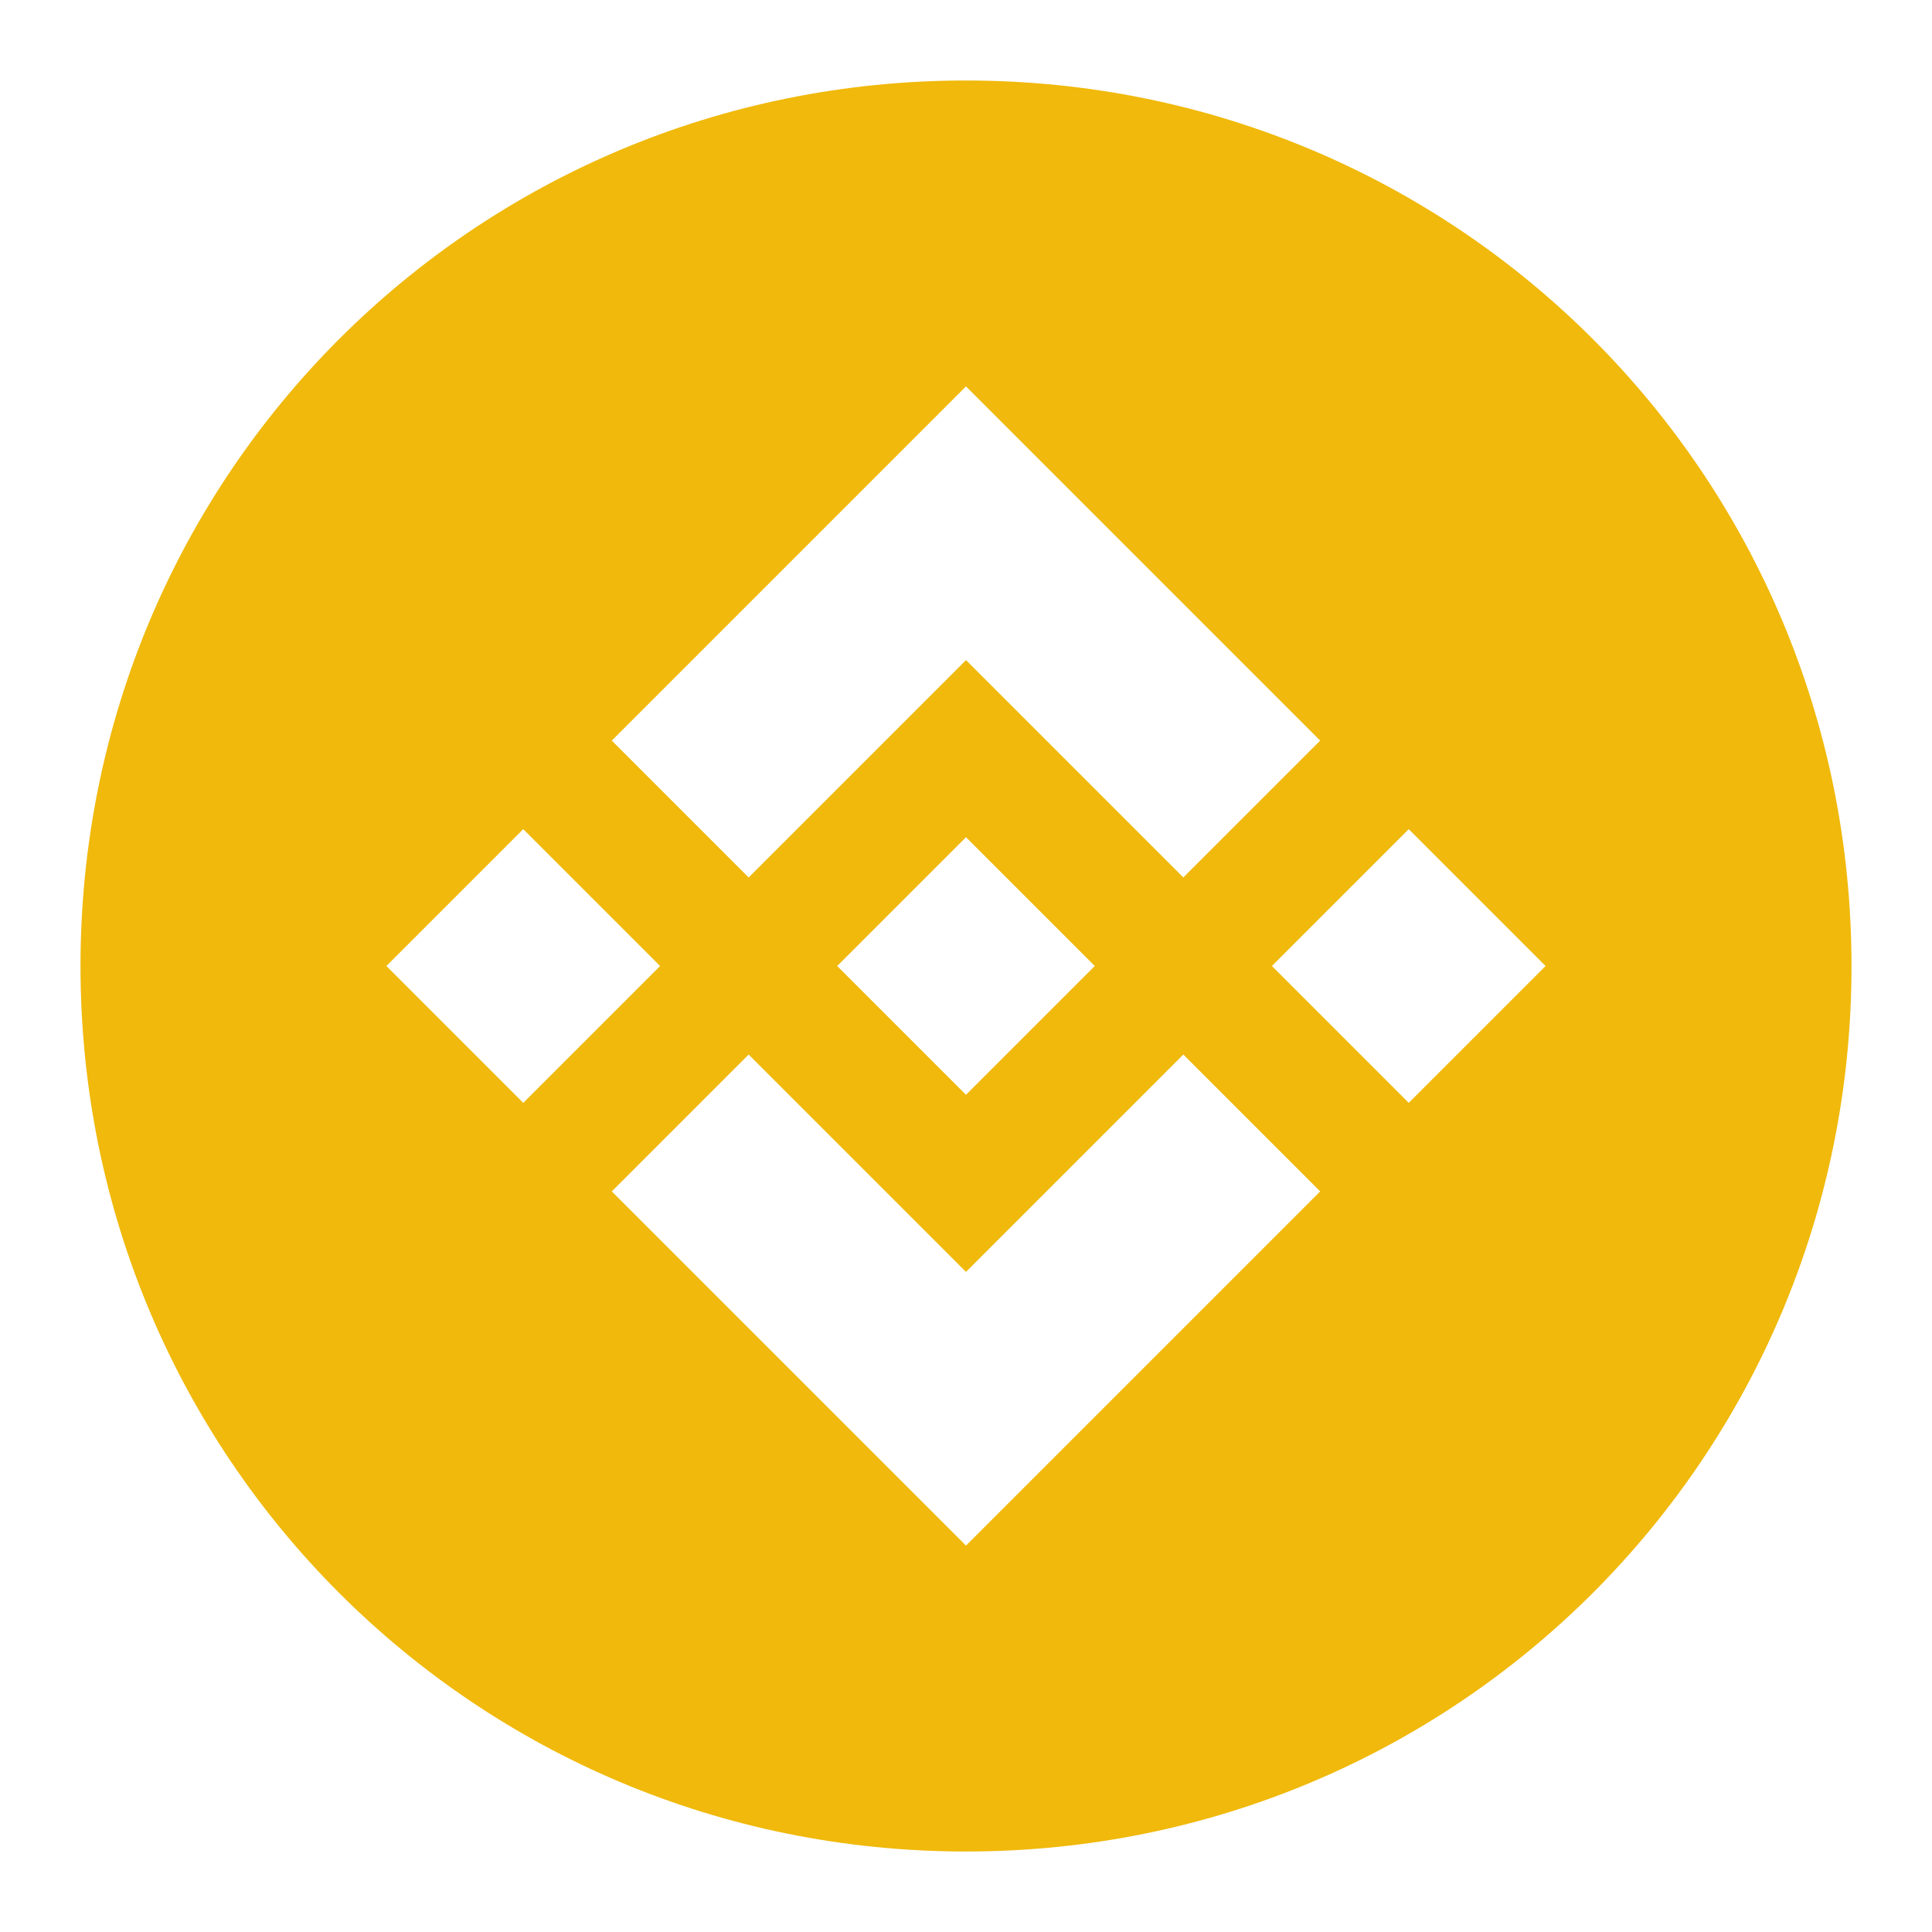 <svg xmlns="http://www.w3.org/2000/svg" id="Layer_1" viewBox="0 0 24 24"><path d="m12 1c-6.1 0-11 4.9-11 11s4.9 11 11 11 11-4.9 11-11-4.9-11-11-11zm-2.8 6.6 1.1-1.1 1.7-1.7 1.7 1.7 1.1 1.1 1.6 1.6-1.7 1.7-1.6-1.6-1.1-1.1-1.1 1.1-1.6 1.6-1.7-1.7zm4.4 4.4-1.6 1.6-1.6-1.6 1.6-1.6zm-8.8 0 1.7-1.7 1.7 1.7-1.7 1.7zm7.2 7.2-1.7-1.7-1.1-1.1-1.6-1.6 1.7-1.7 1.6 1.6 1.1 1.1 1.1-1.1 1.6-1.6 1.7 1.7zm5.5-5.5-1.7-1.7 1.7-1.7 1.7 1.7z" fill="#f0b90b"></path></svg>
